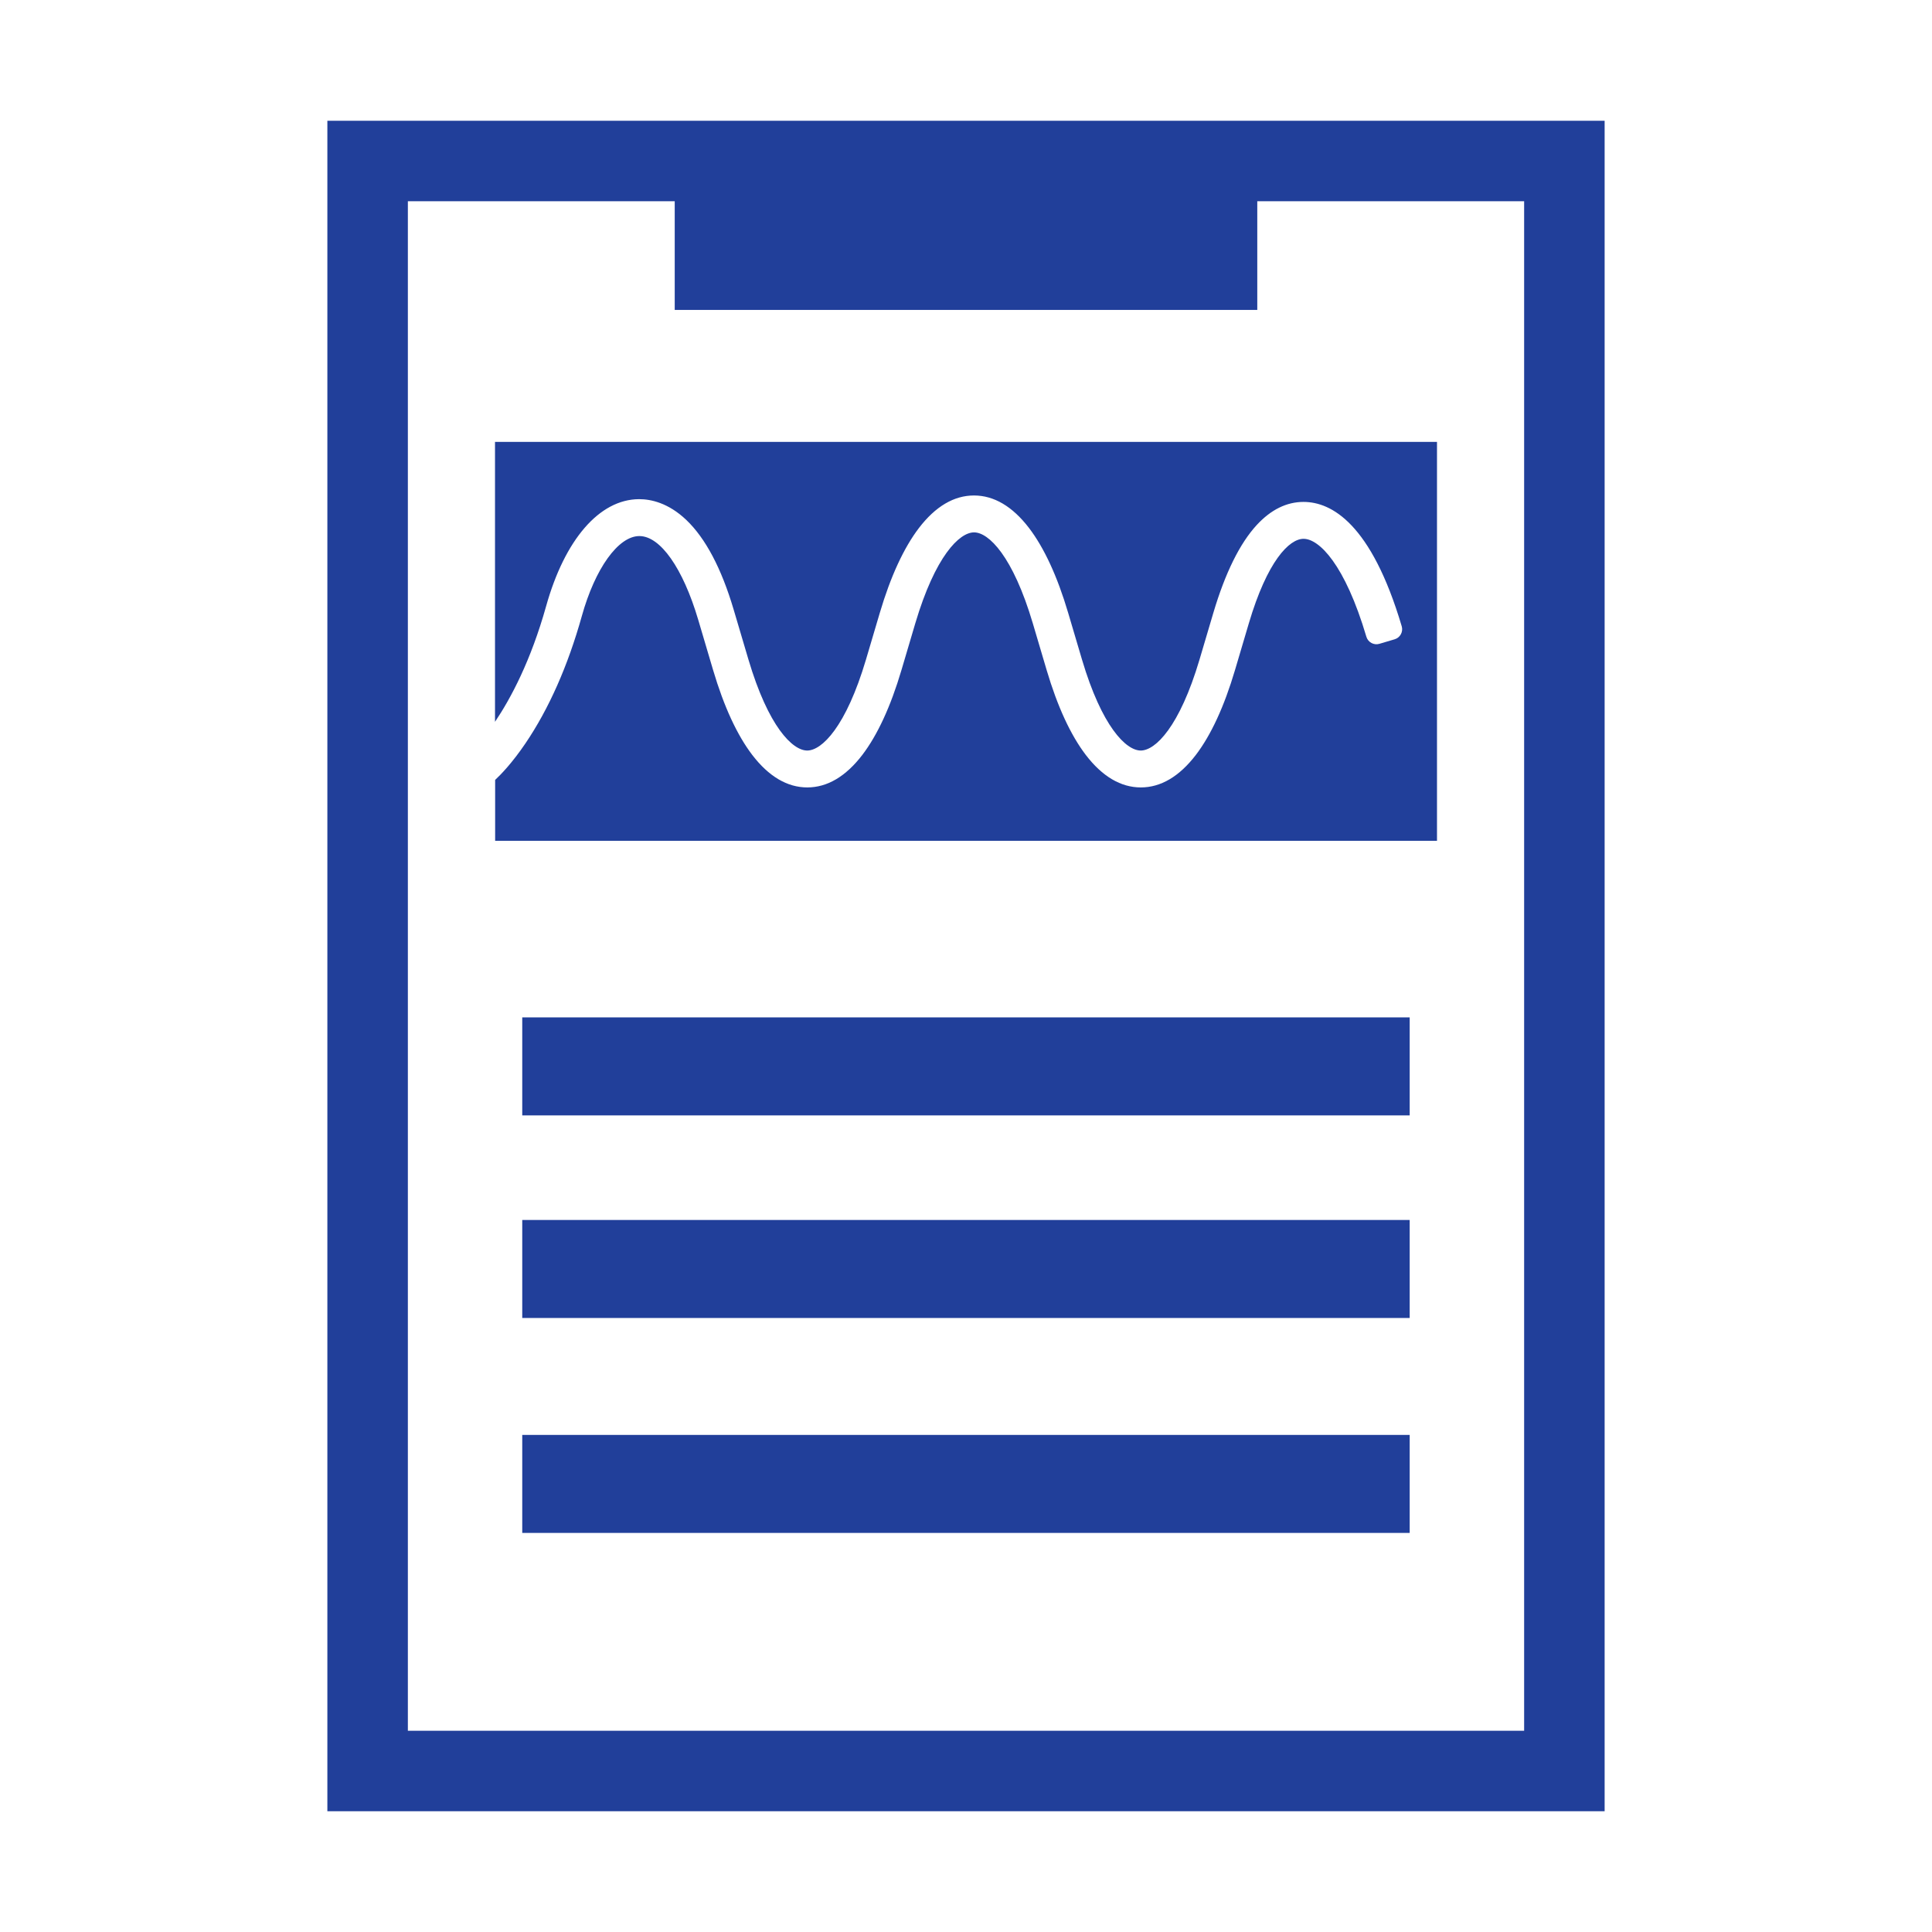 <?xml version="1.0" encoding="UTF-8"?><svg xmlns="http://www.w3.org/2000/svg" xmlns:xlink="http://www.w3.org/1999/xlink" viewBox="0 0 288 288"><defs><style>.cls-1{fill:none;}.cls-2{fill:#213f9a;}</style><symbol id="background-tile" viewBox="0 0 288 288"><rect class="cls-1" width="288" height="288"/></symbol></defs><g id="backgrounds"><use width="288" height="288" xlink:href="#background-tile"/></g><g id="art"><path class="cls-2" d="M239.2,270H48.8V18H239.2v252Zm-178.41-12H227.2V30H60.8v228Z"/><rect class="cls-2" x="100.58" y="24" width="86.84" height="22.2"/><rect class="cls-2" x="77.85" y="151.66" width="132.29" height="14.61"/><rect class="cls-2" x="77.85" y="181.86" width="132.29" height="14.61"/><rect class="cls-2" x="77.85" y="213.9" width="132.29" height="14.61"/><path class="cls-2" d="M73.79,65.88v41.72c2.37-3.52,5.34-9.1,7.62-17.24,2.78-9.94,7.95-15.91,13.82-15.95h.06c1.72,0,4.33,.54,7.02,3.1,2.86,2.73,5.23,7.21,7.04,13.31l2.22,7.5c2.97,10.01,6.57,13.56,8.76,13.56s5.79-3.55,8.76-13.56l2.06-6.96c1.61-5.44,3.58-9.7,5.84-12.66,2.46-3.21,5.22-4.84,8.2-4.84s5.74,1.63,8.2,4.84c2.26,2.96,4.23,7.22,5.84,12.66l2.06,6.96c2.97,10.01,6.57,13.56,8.76,13.56s5.79-3.55,8.76-13.56l2.06-6.96c1.77-5.96,3.95-10.37,6.48-13.11,2.11-2.28,4.45-3.43,6.96-3.43,4.17,0,10.1,3.22,14.64,18.53h0c.25,.83-.23,1.71-1.06,1.95l-2.26,.67c-.83,.25-1.71-.23-1.95-1.06-3.19-10.77-7.04-14.59-9.36-14.59-2.14,0-5.41,3.31-8.16,12.6l-2.06,6.96c-1.61,5.44-3.58,9.7-5.84,12.66-2.46,3.21-5.22,4.84-8.2,4.84s-5.74-1.63-8.2-4.84c-2.26-2.96-4.23-7.22-5.84-12.66l-2.06-6.96c-2.97-10.01-6.57-13.56-8.76-13.56s-5.79,3.55-8.76,13.56l-2.06,6.96c-1.61,5.44-3.58,9.7-5.84,12.66-2.46,3.21-5.22,4.84-8.2,4.84s-5.74-1.63-8.2-4.84c-2.26-2.96-4.23-7.22-5.84-12.66l-2.22-7.5c-2.28-7.69-5.64-12.47-8.77-12.47h-.02c-3.13,.02-6.58,4.82-8.56,11.93-2.08,7.43-4.91,13.82-8.4,18.97-1.98,2.92-3.67,4.66-4.52,5.45v9.08H214.21v-59.47H73.79Z"/></g></svg>